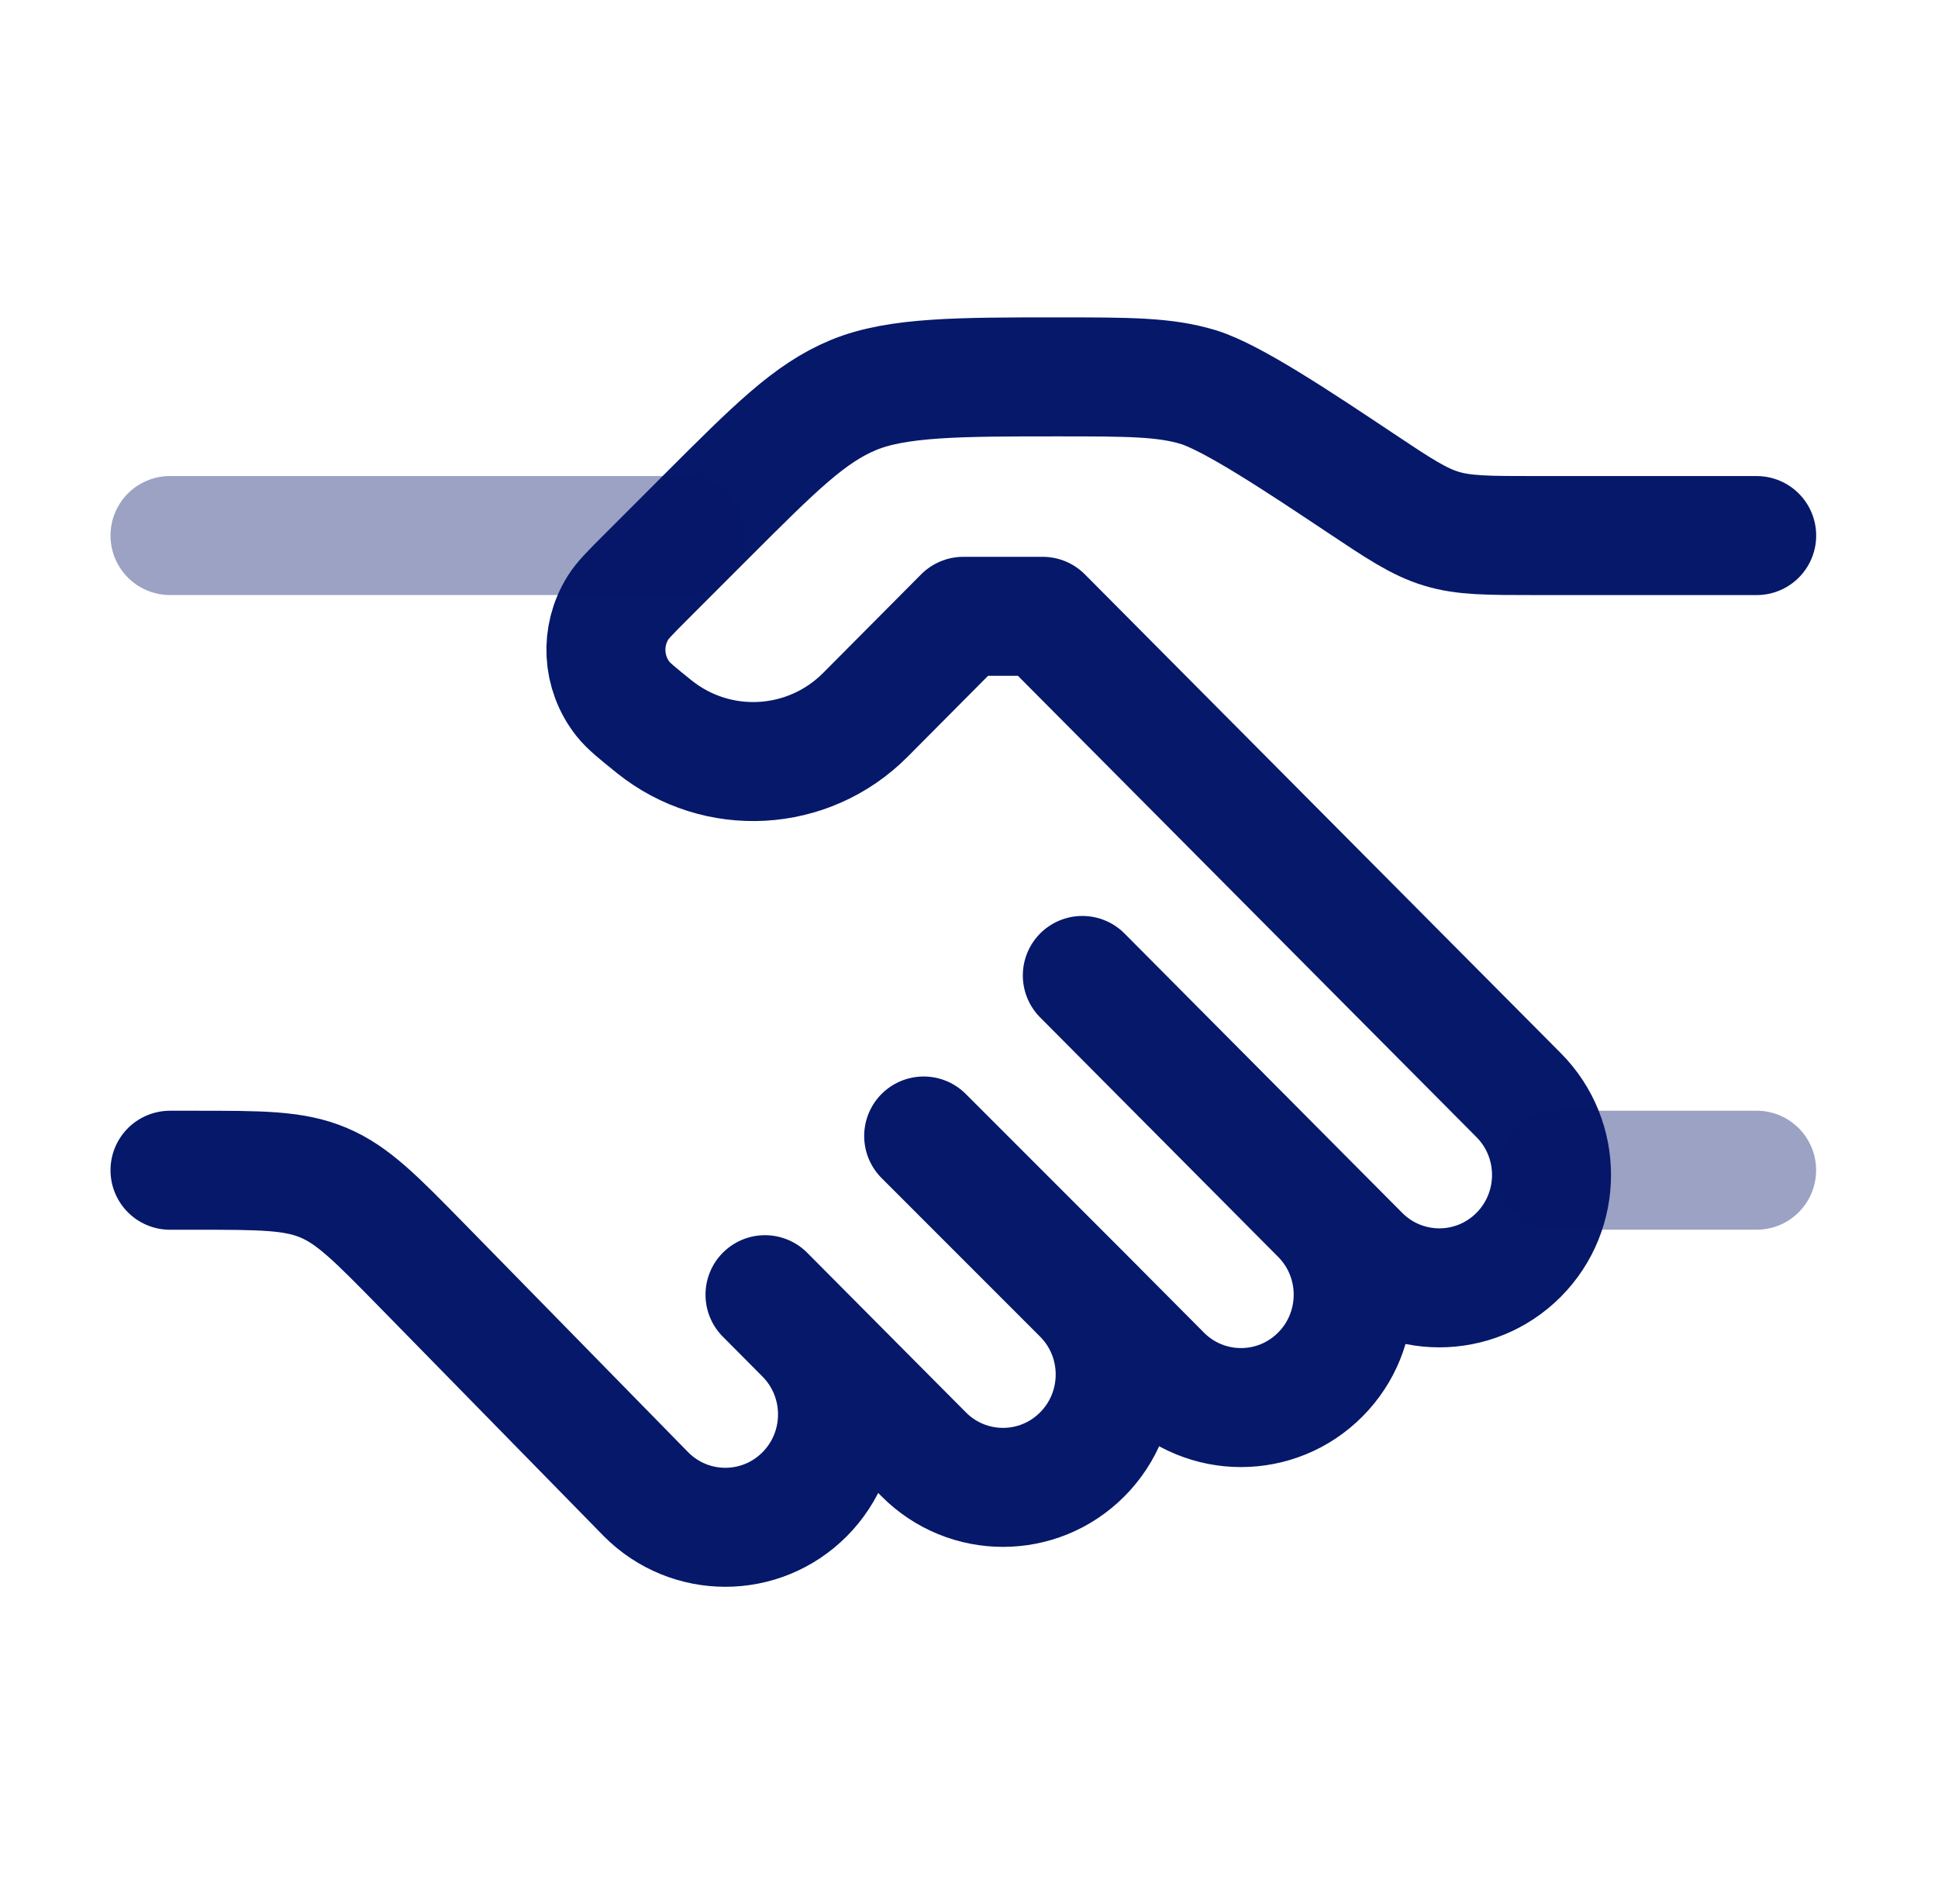 <svg width="57" height="56" viewBox="0 0 57 56" fill="none" xmlns="http://www.w3.org/2000/svg">
<path d="M51.667 15.751H45.159C43.757 15.751 43.055 15.751 42.394 15.55C41.733 15.35 41.149 14.961 39.982 14.183C38.232 13.016 36.234 11.685 35.242 11.384C34.25 11.084 33.198 11.084 31.094 11.084C28.233 11.084 26.389 11.084 25.103 11.617C23.816 12.15 22.805 13.161 20.781 15.184L19.001 16.965C18.545 17.421 18.317 17.649 18.176 17.874C17.654 18.708 17.712 19.78 18.321 20.554C18.485 20.762 18.736 20.965 19.238 21.369C21.095 22.863 23.772 22.714 25.453 21.023L28.333 18.126H30.667L44.667 32.209C45.955 33.505 45.955 35.607 44.667 36.903C43.378 38.2 41.289 38.2 40 36.903L38.833 35.73M38.833 35.73L31.833 28.688M38.833 35.73C40.122 37.026 40.122 39.128 38.833 40.424C37.545 41.721 35.455 41.721 34.167 40.424L31.833 38.077M31.833 38.077C33.122 39.373 33.122 41.475 31.833 42.771C30.545 44.068 28.455 44.068 27.167 42.771L23.667 39.251M31.833 38.077L27.167 33.41M23.667 39.251L22.5 38.077M23.667 39.251C24.955 40.547 24.955 42.649 23.667 43.945C22.378 45.242 20.289 45.242 19 43.945L12.412 37.219C11.058 35.837 10.381 35.146 9.513 34.782C8.646 34.417 7.679 34.417 5.744 34.417H5" stroke="#06186A" stroke-width="3.5" stroke-linecap="round" stroke-linejoin="round"/>
<path opacity="0.4" d="M51.665 34.416H45.832" stroke="#06186A" stroke-width="3.5" stroke-linecap="round"/>
<path opacity="0.4" d="M20.167 15.75H5" stroke="#06186A" stroke-width="3.5" stroke-linecap="round"/>
</svg>
